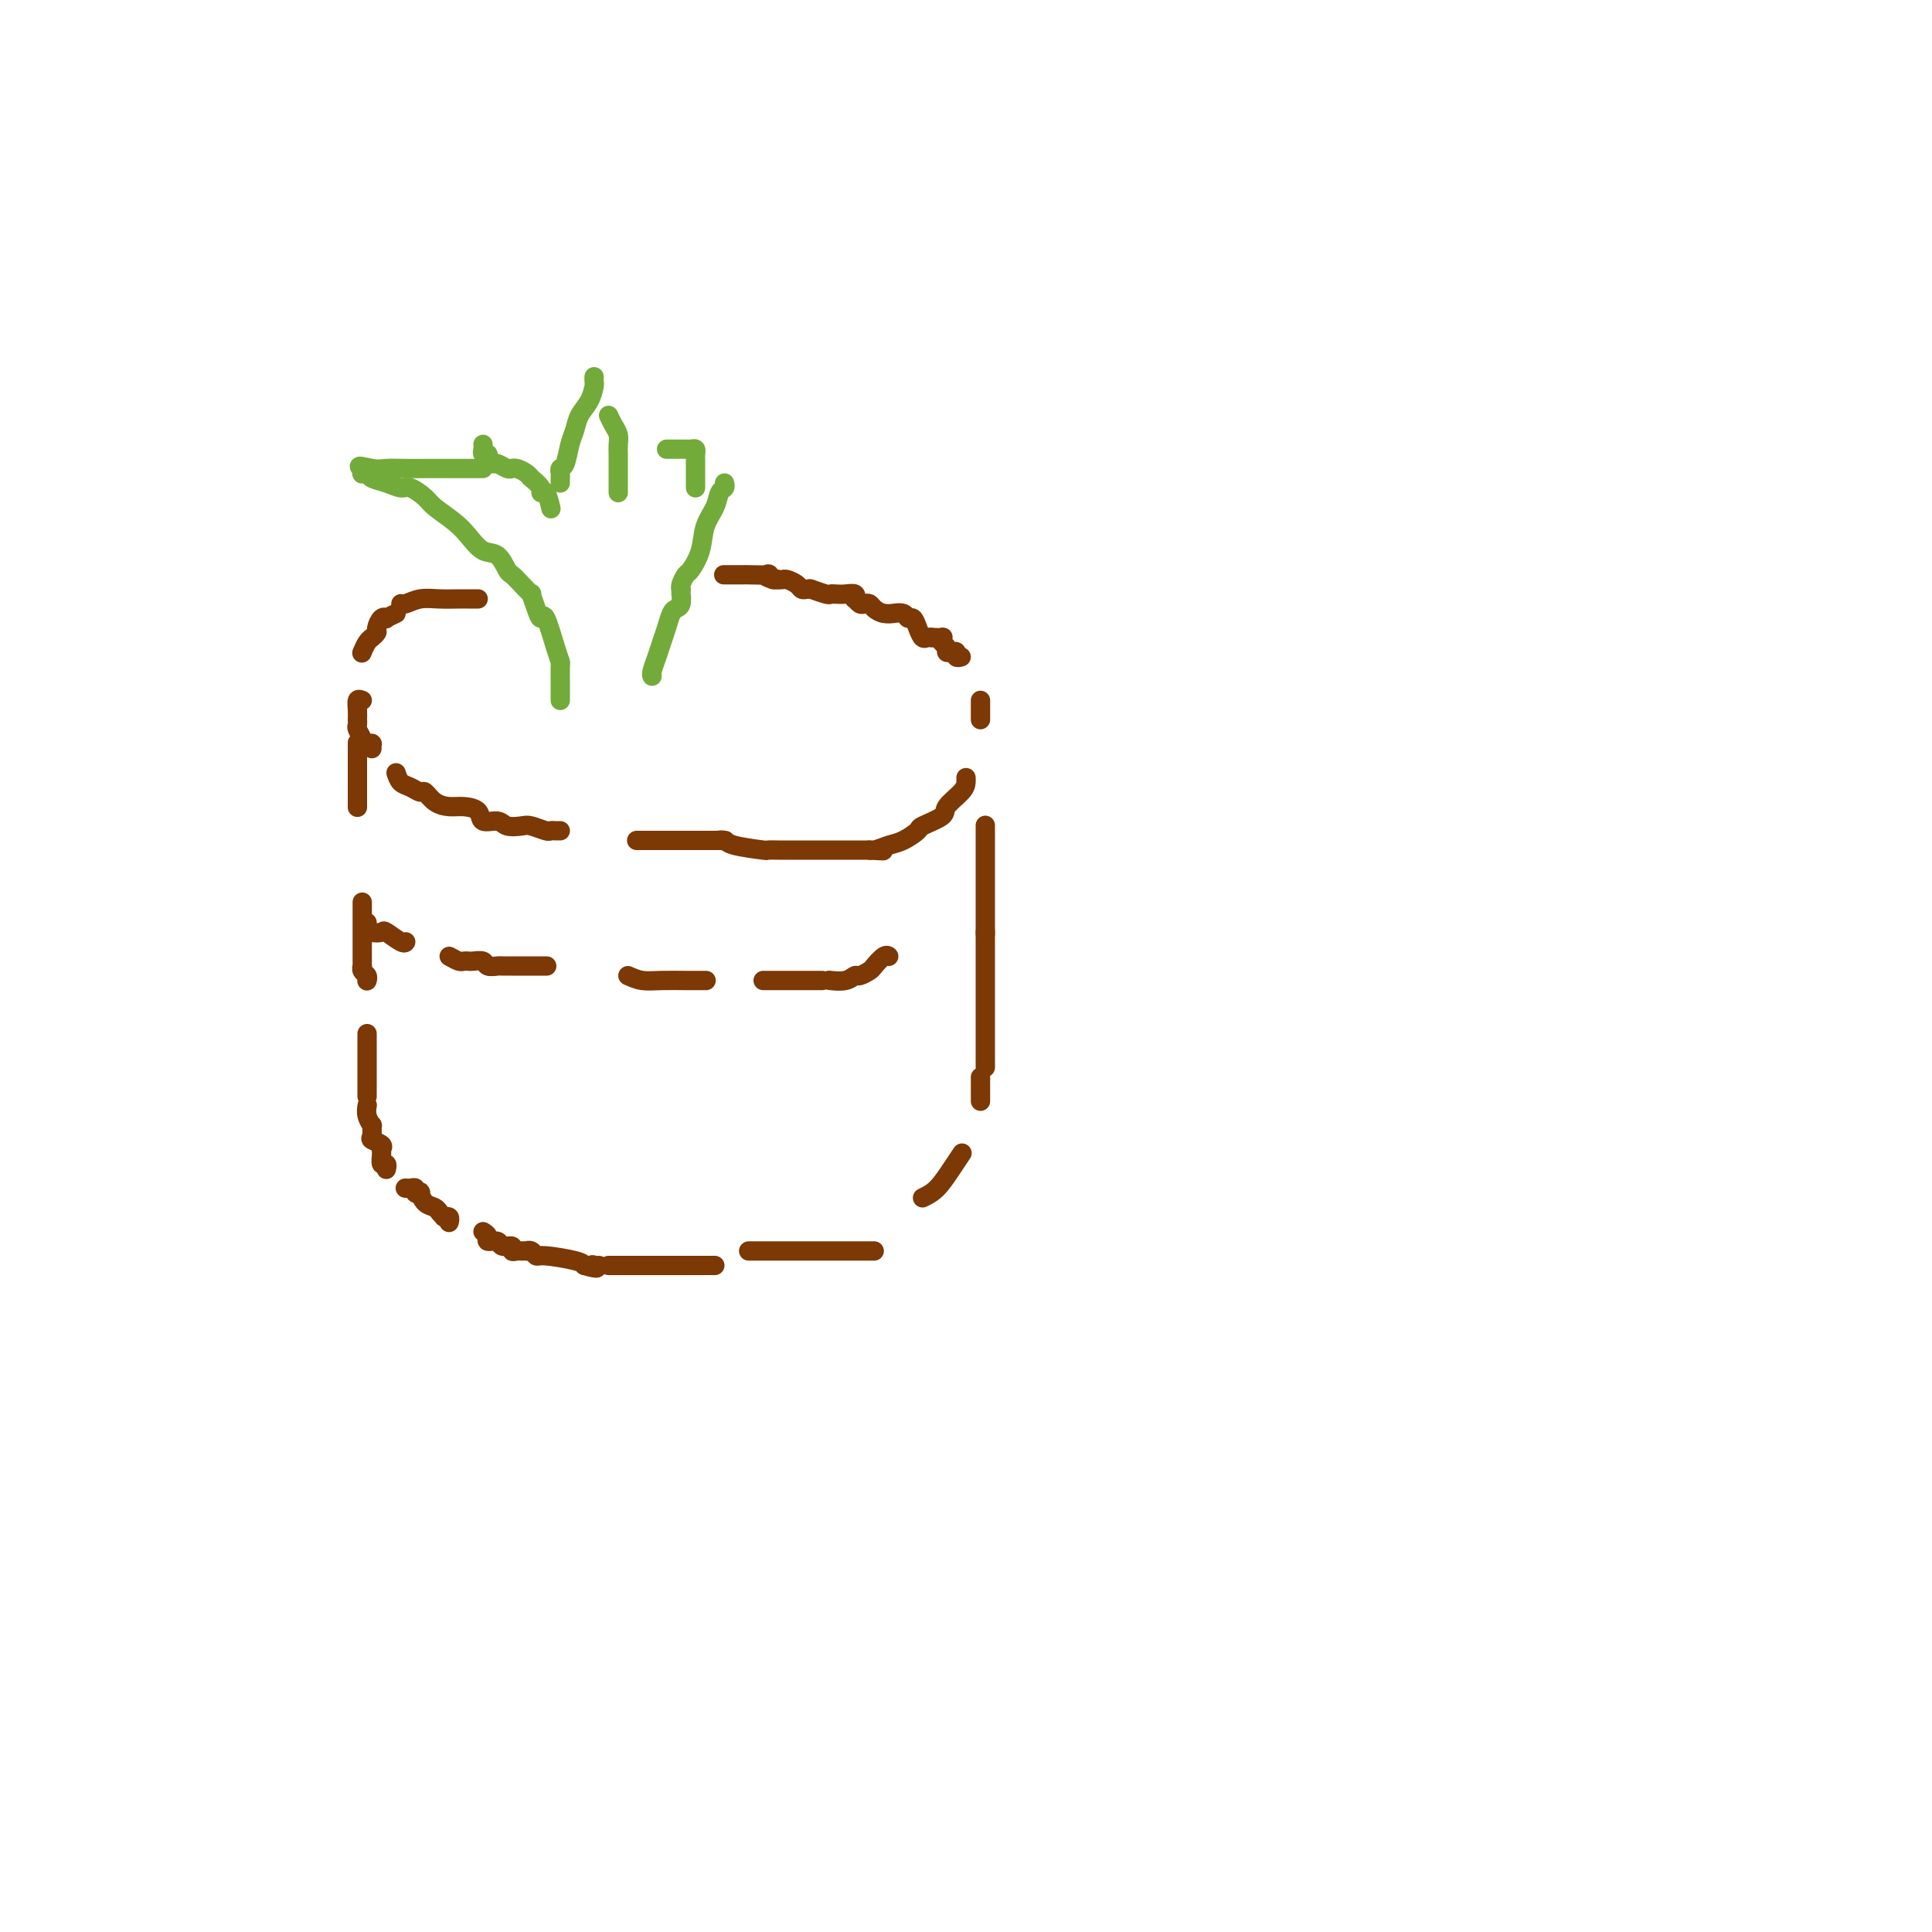 <svg viewBox='0 0 400 400' version='1.1' xmlns='http://www.w3.org/2000/svg' xmlns:xlink='http://www.w3.org/1999/xlink'><g fill='none' stroke='#7C3805' stroke-width='4' stroke-linecap='round' stroke-linejoin='round'><path d='M99,124c-0.881,-0.001 -1.761,-0.001 -2,0c-0.239,0.001 0.164,0.004 0,0c-0.164,-0.004 -0.895,-0.015 -2,0c-1.105,0.015 -2.583,0.057 -4,0c-1.417,-0.057 -2.771,-0.211 -4,0c-1.229,0.211 -2.331,0.788 -3,1c-0.669,0.212 -0.905,0.061 -1,0c-0.095,-0.061 -0.047,-0.030 0,0'/><path d='M82,127c-0.867,0.408 -1.734,0.816 -2,1c-0.266,0.184 0.068,0.144 0,0c-0.068,-0.144 -0.539,-0.393 -1,0c-0.461,0.393 -0.911,1.428 -1,2c-0.089,0.572 0.183,0.683 0,1c-0.183,0.317 -0.820,0.842 -1,1c-0.180,0.158 0.096,-0.050 0,0c-0.096,0.050 -0.564,0.360 -1,1c-0.436,0.640 -0.839,1.612 -1,2c-0.161,0.388 -0.081,0.194 0,0'/><path d='M75,145c-0.422,-0.164 -0.845,-0.328 -1,0c-0.155,0.328 -0.043,1.148 0,2c0.043,0.852 0.015,1.738 0,2c-0.015,0.262 -0.018,-0.098 0,0c0.018,0.098 0.057,0.653 0,1c-0.057,0.347 -0.209,0.485 0,1c0.209,0.515 0.778,1.406 1,2c0.222,0.594 0.098,0.892 0,1c-0.098,0.108 -0.170,0.028 0,0c0.170,-0.028 0.581,-0.004 1,0c0.419,0.004 0.844,-0.013 1,0c0.156,0.013 0.042,0.055 0,0c-0.042,-0.055 -0.011,-0.207 0,0c0.011,0.207 0.003,0.773 0,1c-0.003,0.227 -0.002,0.113 0,0'/><path d='M82,160c0.252,0.766 0.503,1.532 1,2c0.497,0.468 1.238,0.637 2,1c0.762,0.363 1.543,0.920 2,1c0.457,0.080 0.589,-0.317 1,0c0.411,0.317 1.102,1.347 2,2c0.898,0.653 2.002,0.931 3,1c0.998,0.069 1.890,-0.069 3,0c1.110,0.069 2.437,0.344 3,1c0.563,0.656 0.362,1.691 1,2c0.638,0.309 2.115,-0.110 3,0c0.885,0.110 1.179,0.747 2,1c0.821,0.253 2.170,0.120 3,0c0.830,-0.120 1.140,-0.228 2,0c0.860,0.228 2.269,0.793 3,1c0.731,0.207 0.784,0.055 1,0c0.216,-0.055 0.597,-0.015 1,0c0.403,0.015 0.830,0.004 1,0c0.170,-0.004 0.085,-0.002 0,0'/><path d='M132,174c-0.165,0.000 -0.329,0.000 0,0c0.329,0.000 1.153,0.000 2,0c0.847,0.000 1.718,0.000 2,0c0.282,0.000 -0.023,0.000 0,0c0.023,0.000 0.376,0.000 1,0c0.624,0.000 1.519,0.000 2,0c0.481,0.000 0.549,0.000 1,0c0.451,0.000 1.287,0.000 2,0c0.713,0.000 1.304,0.000 2,0c0.696,0.000 1.496,-0.000 2,0c0.504,0.000 0.713,0.000 1,0c0.287,-0.000 0.654,0.000 1,0c0.346,-0.000 0.673,0.000 1,0'/><path d='M149,174c2.576,0.012 0.517,0.042 0,0c-0.517,-0.042 0.508,-0.155 1,0c0.492,0.155 0.449,0.577 2,1c1.551,0.423 4.694,0.845 6,1c1.306,0.155 0.774,0.041 1,0c0.226,-0.041 1.210,-0.011 2,0c0.790,0.011 1.385,0.003 2,0c0.615,-0.003 1.249,-0.001 2,0c0.751,0.001 1.620,0.000 2,0c0.380,-0.000 0.272,-0.000 1,0c0.728,0.000 2.293,0.000 3,0c0.707,-0.000 0.557,-0.000 1,0c0.443,0.000 1.481,0.000 2,0c0.519,-0.000 0.520,-0.000 1,0c0.480,0.000 1.438,0.000 2,0c0.562,-0.000 0.728,-0.000 1,0c0.272,0.000 0.649,0.000 1,0c0.351,-0.000 0.675,-0.000 1,0'/><path d='M180,176c5.061,0.295 2.215,0.034 1,0c-1.215,-0.034 -0.799,0.161 0,0c0.799,-0.161 1.980,-0.676 3,-1c1.020,-0.324 1.878,-0.456 3,-1c1.122,-0.544 2.507,-1.500 3,-2c0.493,-0.500 0.094,-0.543 1,-1c0.906,-0.457 3.119,-1.327 4,-2c0.881,-0.673 0.432,-1.147 1,-2c0.568,-0.853 2.152,-2.084 3,-3c0.848,-0.916 0.959,-1.516 1,-2c0.041,-0.484 0.012,-0.853 0,-1c-0.012,-0.147 -0.006,-0.074 0,0'/><path d='M203,149c0.000,-0.226 0.000,-0.452 0,-1c0.000,-0.548 0.000,-1.417 0,-2c0.000,-0.583 0.000,-0.881 0,-1c-0.000,-0.119 0.000,-0.060 0,0'/><path d='M199,136c-0.444,0.111 -0.889,0.223 -1,0c-0.111,-0.223 0.110,-0.780 0,-1c-0.110,-0.220 -0.552,-0.101 -1,0c-0.448,0.101 -0.903,0.185 -1,0c-0.097,-0.185 0.163,-0.638 0,-1c-0.163,-0.362 -0.748,-0.633 -1,-1c-0.252,-0.367 -0.171,-0.830 0,-1c0.171,-0.170 0.431,-0.046 0,0c-0.431,0.046 -1.552,0.013 -2,0c-0.448,-0.013 -0.224,-0.007 0,0'/><path d='M193,132c-0.334,-0.044 -0.667,-0.088 -1,0c-0.333,0.088 -0.665,0.307 -1,0c-0.335,-0.307 -0.672,-1.140 -1,-2c-0.328,-0.860 -0.647,-1.747 -1,-2c-0.353,-0.253 -0.741,0.129 -1,0c-0.259,-0.129 -0.388,-0.769 -1,-1c-0.612,-0.231 -1.708,-0.051 -2,0c-0.292,0.051 0.220,-0.025 0,0c-0.220,0.025 -1.172,0.151 -2,0c-0.828,-0.151 -1.532,-0.581 -2,-1c-0.468,-0.419 -0.700,-0.829 -1,-1c-0.300,-0.171 -0.667,-0.102 -1,0c-0.333,0.102 -0.631,0.238 -1,0c-0.369,-0.238 -0.809,-0.848 -1,-1c-0.191,-0.152 -0.132,0.155 0,0c0.132,-0.155 0.336,-0.773 0,-1c-0.336,-0.227 -1.212,-0.065 -2,0c-0.788,0.065 -1.490,0.031 -2,0c-0.510,-0.031 -0.830,-0.061 -1,0c-0.170,0.061 -0.192,0.212 -1,0c-0.808,-0.212 -2.402,-0.788 -3,-1c-0.598,-0.212 -0.201,-0.060 0,0c0.201,0.060 0.205,0.026 0,0c-0.205,-0.026 -0.618,-0.046 -1,0c-0.382,0.046 -0.732,0.156 -1,0c-0.268,-0.156 -0.453,-0.578 -1,-1c-0.547,-0.422 -1.455,-0.844 -2,-1c-0.545,-0.156 -0.727,-0.044 -1,0c-0.273,0.044 -0.636,0.022 -1,0'/><path d='M161,120c-5.100,-1.796 -1.848,-0.285 -1,0c0.848,0.285 -0.706,-0.656 -1,-1c-0.294,-0.344 0.674,-0.092 0,0c-0.674,0.092 -2.990,0.025 -4,0c-1.010,-0.025 -0.714,-0.007 -1,0c-0.286,0.007 -1.154,0.002 -2,0c-0.846,-0.002 -1.670,-0.001 -2,0c-0.330,0.001 -0.165,0.000 0,0'/><path d='M74,154c0.000,-0.208 0.000,-0.416 0,0c0.000,0.416 0.000,1.456 0,3c0.000,1.544 0.000,3.590 0,5c0.000,1.410 0.000,2.182 0,3c0.000,0.818 0.000,1.682 0,2c0.000,0.318 0.000,0.091 0,0c0.000,-0.091 0.000,-0.045 0,0'/><path d='M75,187c0.000,-0.194 0.000,-0.389 0,0c-0.000,0.389 -0.000,1.361 0,2c0.000,0.639 0.000,0.945 0,1c-0.000,0.055 -0.000,-0.141 0,0c0.000,0.141 0.000,0.618 0,1c-0.000,0.382 -0.000,0.670 0,1c0.000,0.330 0.000,0.704 0,1c-0.000,0.296 -0.000,0.514 0,1c0.000,0.486 0.000,1.240 0,2c-0.000,0.760 -0.001,1.527 0,2c0.001,0.473 0.004,0.651 0,1c-0.004,0.349 -0.015,0.868 0,1c0.015,0.132 0.057,-0.122 0,0c-0.057,0.122 -0.211,0.621 0,1c0.211,0.379 0.789,0.638 1,1c0.211,0.362 0.057,0.828 0,1c-0.057,0.172 -0.016,0.049 0,0c0.016,-0.049 0.008,-0.025 0,0'/><path d='M76,214c0.000,0.325 0.000,0.650 0,1c0.000,0.350 0.000,0.724 0,1c0.000,0.276 0.000,0.455 0,1c0.000,0.545 0.000,1.455 0,2c0.000,0.545 0.000,0.723 0,1c0.000,0.277 0.000,0.651 0,1c0.000,0.349 0.000,0.672 0,1c0.000,0.328 0.000,0.661 0,1c0.000,0.339 0.000,0.683 0,1c0.000,0.317 0.000,0.607 0,1c0.000,0.393 0.000,0.889 0,1c0.000,0.111 0.000,-0.162 0,0c0.000,0.162 0.000,0.761 0,1c-0.000,0.239 0.000,0.120 0,0'/><path d='M76,229c0.031,-0.162 0.061,-0.324 0,0c-0.061,0.324 -0.215,1.133 0,2c0.215,0.867 0.797,1.790 1,2c0.203,0.210 0.026,-0.294 0,0c-0.026,0.294 0.098,1.387 0,2c-0.098,0.613 -0.420,0.746 0,1c0.420,0.254 1.580,0.627 2,1c0.420,0.373 0.098,0.745 0,1c-0.098,0.255 0.026,0.394 0,1c-0.026,0.606 -0.203,1.679 0,2c0.203,0.321 0.786,-0.110 1,0c0.214,0.110 0.058,0.760 0,1c-0.058,0.240 -0.016,0.068 0,0c0.016,-0.068 0.008,-0.034 0,0'/><path d='M84,246c-0.081,-0.008 -0.161,-0.016 0,0c0.161,0.016 0.565,0.055 1,0c0.435,-0.055 0.903,-0.204 1,0c0.097,0.204 -0.178,0.762 0,1c0.178,0.238 0.807,0.158 1,0c0.193,-0.158 -0.050,-0.392 0,0c0.050,0.392 0.392,1.411 1,2c0.608,0.589 1.482,0.746 2,1c0.518,0.254 0.678,0.603 1,1c0.322,0.397 0.804,0.842 1,1c0.196,0.158 0.105,0.028 0,0c-0.105,-0.028 -0.224,0.045 0,0c0.224,-0.045 0.792,-0.208 1,0c0.208,0.208 0.056,0.787 0,1c-0.056,0.213 -0.016,0.061 0,0c0.016,-0.061 0.008,-0.030 0,0'/><path d='M100,255c0.480,0.301 0.959,0.601 1,1c0.041,0.399 -0.358,0.895 0,1c0.358,0.105 1.472,-0.182 2,0c0.528,0.182 0.470,0.833 1,1c0.530,0.167 1.649,-0.152 2,0c0.351,0.152 -0.064,0.773 0,1c0.064,0.227 0.609,0.060 1,0c0.391,-0.060 0.630,-0.012 1,0c0.370,0.012 0.872,-0.012 1,0c0.128,0.012 -0.117,0.059 0,0c0.117,-0.059 0.595,-0.223 1,0c0.405,0.223 0.737,0.833 1,1c0.263,0.167 0.455,-0.109 2,0c1.545,0.109 4.441,0.603 6,1c1.559,0.397 1.779,0.699 2,1'/><path d='M121,262c3.718,1.083 2.512,0.290 2,0c-0.512,-0.290 -0.330,-0.078 0,0c0.330,0.078 0.809,0.022 1,0c0.191,-0.022 0.096,-0.011 0,0'/><path d='M126,262c-0.045,0.000 -0.090,0.000 1,0c1.090,0.000 3.315,0.000 5,0c1.685,0.000 2.829,0.000 4,0c1.171,0.000 2.370,0.000 3,0c0.630,0.000 0.691,0.000 2,0c1.309,0.000 3.866,0.000 5,0c1.134,0.000 0.844,0.000 1,0c0.156,0.000 0.759,0.000 1,0c0.241,0.000 0.121,0.000 0,0'/><path d='M155,259c0.777,0.000 1.553,0.000 2,0c0.447,0.000 0.564,0.000 1,0c0.436,0.000 1.192,0.000 4,0c2.808,0.000 7.667,0.000 10,0c2.333,0.000 2.141,0.000 3,0c0.859,0.000 2.770,0.000 4,0c1.230,0.000 1.780,0.000 2,0c0.220,0.000 0.110,0.000 0,0'/><path d='M191,248c0.988,-0.482 1.976,-0.964 3,-2c1.024,-1.036 2.083,-2.625 3,-4c0.917,-1.375 1.690,-2.536 2,-3c0.310,-0.464 0.155,-0.232 0,0'/><path d='M203,228c0.000,-1.578 0.000,-3.156 0,-4c0.000,-0.844 0.000,-0.956 0,-1c0.000,-0.044 0.000,-0.022 0,0'/><path d='M204,221c0.000,-0.294 0.000,-0.587 0,-1c0.000,-0.413 0.000,-0.944 0,-2c0.000,-1.056 0.000,-2.637 0,-4c0.000,-1.363 0.000,-2.508 0,-4c0.000,-1.492 -0.000,-3.332 0,-5c0.000,-1.668 -0.000,-3.165 0,-5c0.000,-1.835 0.000,-4.007 0,-5c0.000,-0.993 0.000,-0.806 0,-1c0.000,-0.194 -0.000,-0.770 0,-1c0.000,-0.230 0.000,-0.115 0,0'/><path d='M204,193c0.000,0.270 0.000,0.540 0,0c0.000,-0.540 0.000,-1.891 0,-3c0.000,-1.109 0.000,-1.975 0,-3c0.000,-1.025 0.000,-2.208 0,-4c0.000,-1.792 -0.000,-4.193 0,-6c0.000,-1.807 -0.000,-3.020 0,-4c0.000,-0.980 0.000,-1.725 0,-2c0.000,-0.275 0.000,-0.078 0,0c0.000,0.078 0.000,0.039 0,0'/><path d='M76,191c-0.055,0.314 -0.109,0.628 0,1c0.109,0.372 0.383,0.804 1,1c0.617,0.196 1.577,0.158 2,0c0.423,-0.158 0.309,-0.434 1,0c0.691,0.434 2.186,1.578 3,2c0.814,0.422 0.947,0.120 1,0c0.053,-0.120 0.027,-0.060 0,0'/><path d='M93,198c0.758,0.422 1.517,0.844 2,1c0.483,0.156 0.692,0.046 1,0c0.308,-0.046 0.716,-0.026 1,0c0.284,0.026 0.443,0.060 1,0c0.557,-0.060 1.513,-0.212 2,0c0.487,0.212 0.505,0.789 1,1c0.495,0.211 1.467,0.057 2,0c0.533,-0.057 0.628,-0.015 1,0c0.372,0.015 1.021,0.004 2,0c0.979,-0.004 2.287,-0.001 3,0c0.713,0.001 0.830,0.000 1,0c0.170,-0.000 0.392,-0.000 1,0c0.608,0.000 1.602,0.000 2,0c0.398,-0.000 0.199,-0.000 0,0'/><path d='M130,202c0.955,0.423 1.910,0.845 3,1c1.090,0.155 2.317,0.041 4,0c1.683,-0.041 3.824,-0.011 5,0c1.176,0.011 1.387,0.003 2,0c0.613,-0.003 1.626,-0.001 2,0c0.374,0.001 0.107,0.000 0,0c-0.107,-0.000 -0.053,-0.000 0,0'/><path d='M158,203c0.349,0.000 0.699,0.000 1,0c0.301,0.000 0.554,0.000 1,0c0.446,0.000 1.084,0.000 2,0c0.916,0.000 2.109,-0.000 3,0c0.891,0.000 1.479,0.000 2,0c0.521,-0.000 0.975,-0.000 1,0c0.025,0.000 -0.378,0.000 0,0c0.378,0.000 1.537,0.000 2,0c0.463,-0.000 0.232,0.000 0,0'/><path d='M172,203c-0.283,-0.032 -0.566,-0.065 0,0c0.566,0.065 1.982,0.226 3,0c1.018,-0.226 1.638,-0.839 2,-1c0.362,-0.161 0.465,0.128 1,0c0.535,-0.128 1.503,-0.675 2,-1c0.497,-0.325 0.525,-0.427 1,-1c0.475,-0.573 1.397,-1.616 2,-2c0.603,-0.384 0.887,-0.110 1,0c0.113,0.110 0.057,0.055 0,0'/></g>
<g fill='none' stroke='#73AB3A' stroke-width='4' stroke-linecap='round' stroke-linejoin='round'><path d='M116,145c-0.000,0.016 -0.000,0.032 0,0c0.000,-0.032 0.001,-0.112 0,-1c-0.001,-0.888 -0.002,-2.583 0,-3c0.002,-0.417 0.008,0.443 0,0c-0.008,-0.443 -0.030,-2.191 0,-3c0.030,-0.809 0.110,-0.680 0,-1c-0.110,-0.320 -0.412,-1.088 -1,-3c-0.588,-1.912 -1.462,-4.966 -2,-6c-0.538,-1.034 -0.738,-0.048 -1,0c-0.262,0.048 -0.585,-0.842 -1,-2c-0.415,-1.158 -0.923,-2.584 -1,-3c-0.077,-0.416 0.275,0.179 0,0c-0.275,-0.179 -1.179,-1.131 -2,-2c-0.821,-0.869 -1.560,-1.653 -2,-2c-0.440,-0.347 -0.581,-0.255 -1,-1c-0.419,-0.745 -1.117,-2.325 -2,-3c-0.883,-0.675 -1.950,-0.445 -3,-1c-1.050,-0.555 -2.081,-1.894 -3,-3c-0.919,-1.106 -1.726,-1.980 -3,-3c-1.274,-1.020 -3.015,-2.185 -4,-3c-0.985,-0.815 -1.213,-1.279 -2,-2c-0.787,-0.721 -2.133,-1.700 -3,-2c-0.867,-0.300 -1.255,0.077 -2,0c-0.745,-0.077 -1.846,-0.608 -3,-1c-1.154,-0.392 -2.362,-0.644 -3,-1c-0.638,-0.356 -0.707,-0.817 -1,-1c-0.293,-0.183 -0.810,-0.088 -1,0c-0.190,0.088 -0.054,0.168 0,0c0.054,-0.168 0.027,-0.584 0,-1'/><path d='M75,97c-1.688,-0.928 0.591,-0.249 2,0c1.409,0.249 1.948,0.067 3,0c1.052,-0.067 2.617,-0.018 4,0c1.383,0.018 2.584,0.005 3,0c0.416,-0.005 0.047,-0.001 1,0c0.953,0.001 3.228,0.000 4,0c0.772,-0.000 0.039,-0.000 0,0c-0.039,0.000 0.615,0.000 1,0c0.385,-0.000 0.502,-0.000 1,0c0.498,0.000 1.377,0.000 2,0c0.623,-0.000 0.990,-0.000 1,0c0.010,0.000 -0.338,0.000 0,0c0.338,-0.000 1.360,-0.000 2,0c0.640,0.000 0.897,0.000 1,0c0.103,-0.000 0.051,-0.000 0,0'/><path d='M100,92c0.032,0.304 0.064,0.607 0,1c-0.064,0.393 -0.225,0.875 0,1c0.225,0.125 0.837,-0.106 1,0c0.163,0.106 -0.124,0.550 0,1c0.124,0.450 0.660,0.905 1,1c0.340,0.095 0.486,-0.172 1,0c0.514,0.172 1.398,0.781 2,1c0.602,0.219 0.921,0.048 1,0c0.079,-0.048 -0.083,0.026 0,0c0.083,-0.026 0.413,-0.152 1,0c0.587,0.152 1.433,0.583 2,1c0.567,0.417 0.855,0.820 1,1c0.145,0.180 0.147,0.136 0,0c-0.147,-0.136 -0.442,-0.365 0,0c0.442,0.365 1.621,1.323 2,2c0.379,0.677 -0.042,1.071 0,1c0.042,-0.071 0.547,-0.607 1,0c0.453,0.607 0.853,2.359 1,3c0.147,0.641 0.039,0.173 0,0c-0.039,-0.173 -0.011,-0.049 0,0c0.011,0.049 0.006,0.025 0,0'/><path d='M116,100c-0.006,-0.339 -0.013,-0.678 0,-1c0.013,-0.322 0.045,-0.627 0,-1c-0.045,-0.373 -0.168,-0.813 0,-1c0.168,-0.187 0.626,-0.122 1,-1c0.374,-0.878 0.664,-2.701 1,-4c0.336,-1.299 0.717,-2.074 1,-3c0.283,-0.926 0.468,-2.003 1,-3c0.532,-0.997 1.410,-1.914 2,-3c0.590,-1.086 0.890,-2.343 1,-3c0.110,-0.657 0.030,-0.715 0,-1c-0.030,-0.285 -0.008,-0.796 0,-1c0.008,-0.204 0.004,-0.102 0,0'/><path d='M126,86c0.309,0.667 0.619,1.334 1,2c0.381,0.666 0.834,1.331 1,2c0.166,0.669 0.044,1.340 0,2c-0.044,0.660 -0.012,1.308 0,2c0.012,0.692 0.003,1.428 0,2c-0.003,0.572 -0.001,0.979 0,1c0.001,0.021 0.000,-0.345 0,0c-0.000,0.345 -0.000,1.399 0,2c0.000,0.601 0.000,0.749 0,1c-0.000,0.251 -0.000,0.606 0,1c0.000,0.394 0.000,0.827 0,1c-0.000,0.173 -0.000,0.087 0,0'/><path d='M138,93c0.342,0.000 0.684,0.000 1,0c0.316,-0.000 0.606,-0.000 1,0c0.394,0.000 0.893,0.000 1,0c0.107,-0.000 -0.178,-0.001 0,0c0.178,0.001 0.818,0.003 1,0c0.182,-0.003 -0.095,-0.012 0,0c0.095,0.012 0.561,0.047 1,0c0.439,-0.047 0.850,-0.174 1,0c0.150,0.174 0.040,0.649 0,1c-0.040,0.351 -0.011,0.577 0,1c0.011,0.423 0.003,1.041 0,2c-0.003,0.959 -0.001,2.258 0,3c0.001,0.742 0.000,0.926 0,1c-0.000,0.074 -0.000,0.037 0,0'/><path d='M150,100c0.098,0.377 0.196,0.753 0,1c-0.196,0.247 -0.686,0.364 -1,1c-0.314,0.636 -0.451,1.790 -1,3c-0.549,1.210 -1.510,2.474 -2,4c-0.490,1.526 -0.510,3.313 -1,5c-0.490,1.687 -1.452,3.275 -2,4c-0.548,0.725 -0.683,0.586 -1,1c-0.317,0.414 -0.816,1.381 -1,2c-0.184,0.619 -0.053,0.891 0,1c0.053,0.109 0.026,0.054 0,0'/><path d='M141,122c0.006,0.476 0.013,0.952 0,1c-0.013,0.048 -0.045,-0.332 0,0c0.045,0.332 0.167,1.376 0,2c-0.167,0.624 -0.622,0.827 -1,1c-0.378,0.173 -0.679,0.316 -1,1c-0.321,0.684 -0.660,1.910 -1,3c-0.340,1.090 -0.679,2.043 -1,3c-0.321,0.957 -0.622,1.916 -1,3c-0.378,1.084 -0.833,2.292 -1,3c-0.167,0.708 -0.048,0.917 0,1c0.048,0.083 0.024,0.042 0,0'/></g>
</svg>